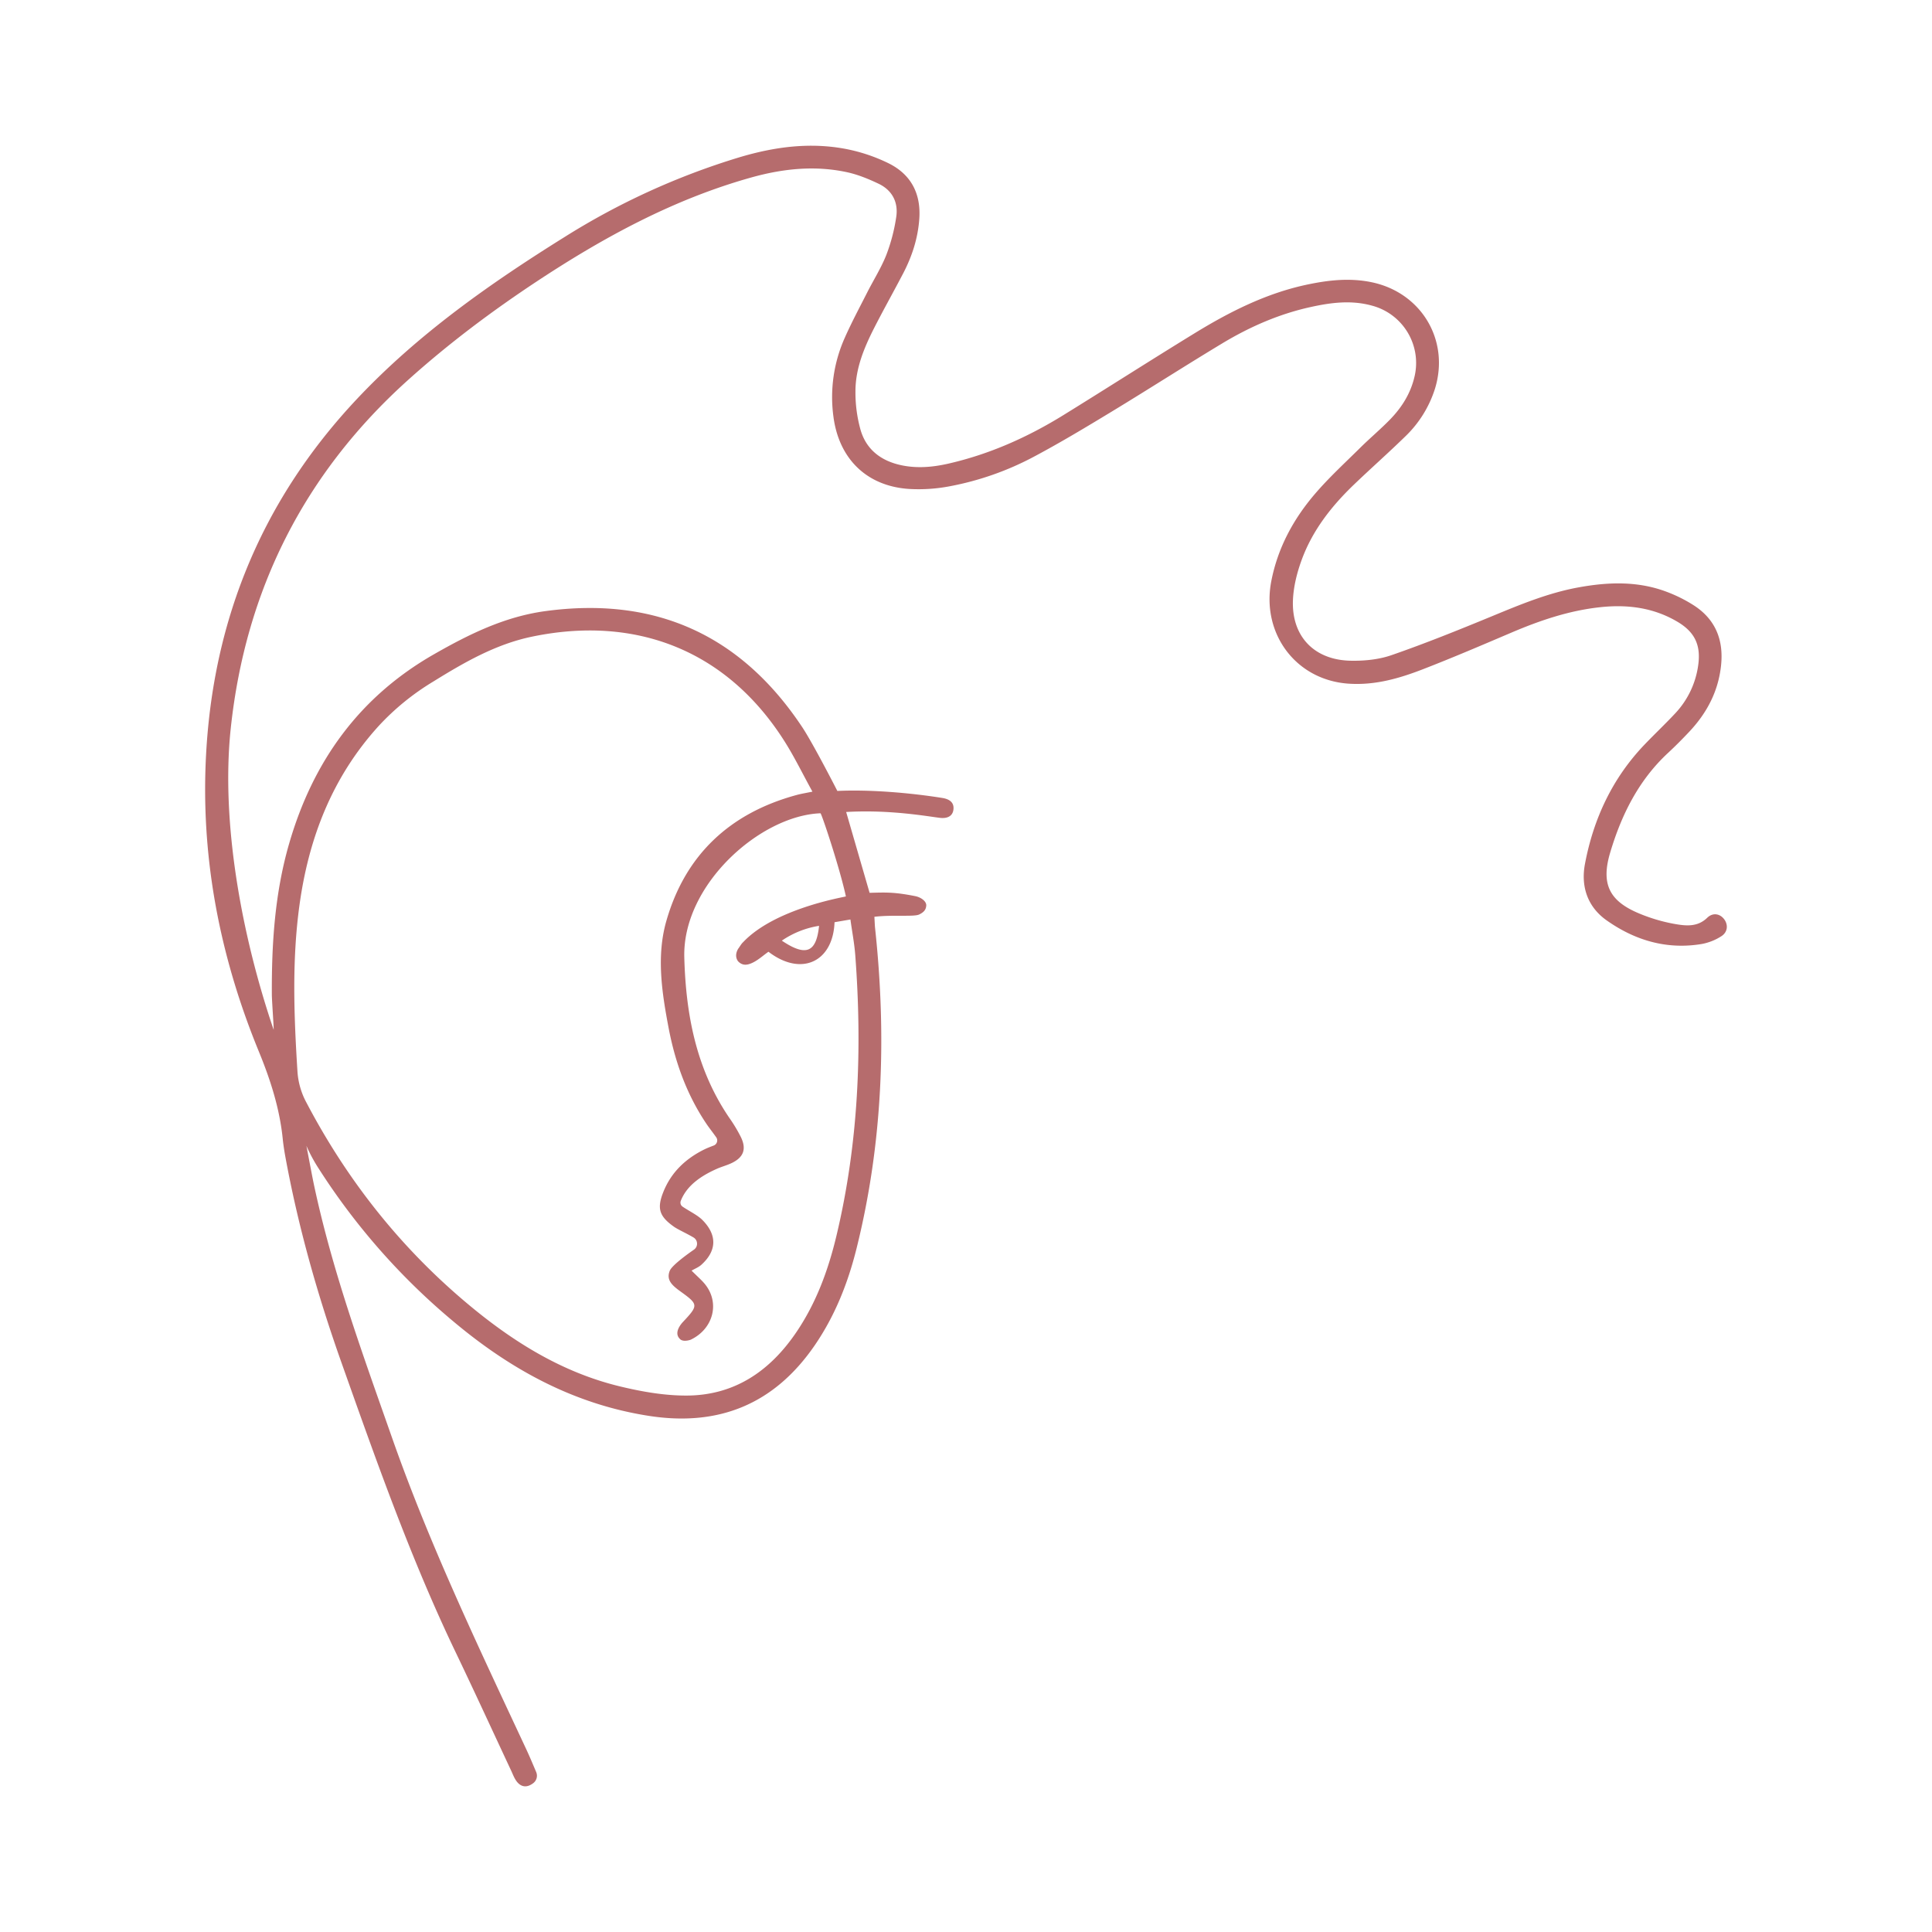 <svg id="Layer_1" data-name="Layer 1" xmlns="http://www.w3.org/2000/svg" viewBox="0 0 1417.32 1417.32"><defs><style>.cls-1{fill:#b66c6d;}</style></defs><path class="cls-1" d="M199.43,729.88c-.22-37.59,2.18-74.88,12.75-111.23,17.42-60,51.25-107.24,106.09-138.62,25.73-14.72,51.92-27.65,81.8-31.71q121-16.44,188.5,85.2c8.1,12.23,25.71,46.72,25.71,46.72,24-1.16,53.79,1.43,77,5.14,4.85.77,8.73,3,8.18,8.36s-5,6.81-9.81,6.25c-8.69-1-36.59-6.2-68.9-4.31,6.08,21,11.24,38.77,17.19,59.3,12.08-.33,18.17-.61,33.47,2.43,4.42.88,8.3,3.89,8.09,6.92-.19,2.84-1.53,4.81-5.27,6.58s-19.51.06-32.77,1.65c.23,3.94.28,6.17.51,8.37,8.51,79.11,5.67,157.59-13.62,235-6.29,25.25-15.77,49.28-30.63,70.95-29.7,43.3-70.55,59.86-122,51.76C421.23,1030.13,375,1004.88,333.3,970A488.8,488.8,0,0,1,234,857.58a118.4,118.4,0,0,1-9.21-17c1.16,6,4.2,22.3,5.47,28.29,13.51,63.72,35.87,124.65,57.37,185.93,27.5,78.37,63.25,153.06,98.28,228.12,2.62,5.6,5,11.3,7.41,17a6.87,6.87,0,0,1-2,8.11c-5.77,4.46-10.35,2.28-13.28-2.67-1.21-2-2.07-4.3-3.08-6.46-13.51-28.86-26.8-57.82-40.57-86.55-33-68.74-58.26-140.48-83.69-212.18-17.75-50-32.21-101-41.67-153.29-.53-3-1.26-7.88-1.56-10.89-2.23-22.58-9-43.71-17.68-64.84C163.19,706.29,149,638.67,150.61,568.34c2.47-105.9,38.57-198.54,111.51-275.93,44.61-47.34,97.33-84.41,152.24-118.65a528.59,528.59,0,0,1,127.81-58.29c26-7.81,52.23-11.31,79-6.07a125.13,125.13,0,0,1,30.34,10.22c16.7,8.12,24.23,22.29,22.88,41-1,14.16-5.28,27.35-11.77,39.83-7,13.43-14.44,26.62-21.3,40.1-7.45,14.65-13.77,29.89-13.76,46.58a102.09,102.09,0,0,0,3.73,28.18c4.24,14.64,15.18,22.87,30,26,11.55,2.43,23,1.41,34.35-1.17,30.19-6.89,58.11-19.33,84.36-35.54,32.18-19.88,64-40.29,96.28-60.07,25.89-15.88,52.86-29.5,82.92-35.81,15.68-3.29,31.34-5,47.35-1.61,36.34,7.73,57.13,42.68,46.11,78.18a83.32,83.32,0,0,1-22,35.13c-12.26,11.95-25.11,23.29-37.47,35.15-16.25,15.6-30.07,33.16-38,54.43-3.57,9.55-6.22,19.93-6.67,30-1.19,26.52,15.28,44,41.86,44.69,10.17.25,21-.78,30.5-4.09,24.78-8.6,49.15-18.43,73.41-28.44,20.63-8.52,41.15-17.09,63.25-21.17,22.27-4.11,44.37-4.9,65.89,3.45a106.16,106.16,0,0,1,19.13,9.64c16,10.32,22,25.48,20,44.17-2,19-10.46,34.93-23.39,48.64-4.92,5.22-10,10.35-15.22,15.2-21.8,20.12-34.46,45.62-42.75,73.48-6.8,22.88-.68,35.47,21.45,44.62a124.65,124.65,0,0,0,26.25,7.69c8,1.38,16.45,2.28,23.53-4.61,4.16-4,9.36-3,12.43,1.09s2.6,9.53-2.14,12.5a39.89,39.89,0,0,1-14.22,5.64c-25.74,4.33-49.12-2.62-70-17.41-13.88-9.87-18.89-24.76-15.77-41.29,6.25-33.17,20.09-62.82,43.62-87.47,7.43-7.77,15.27-15.16,22.59-23a64.15,64.15,0,0,0,16.82-35c2.17-14.77-2.25-24.54-15.14-32.18-17.49-10.38-36.57-12.84-56.48-10.73-22.81,2.42-44.21,9.65-65.19,18.59-21.59,9.2-43.19,18.46-65.07,26.94-17.42,6.76-35.36,11.95-54.77,10.57-38.72-2.76-63.87-37-56.49-75.15,4.7-24.29,16.11-45.45,32-64,10.33-12.06,22.12-22.88,33.43-34.07,7.08-7,14.74-13.42,21.68-20.54,8.43-8.67,14.8-18.64,17.76-30.64a43.5,43.5,0,0,0-31-52.9c-15.1-4.19-30-2.29-44.9,1-23.18,5.08-44.69,14.49-64.9,26.66-27.28,16.44-54.09,33.67-81.32,50.19-18.71,11.35-37.5,22.64-56.8,32.92a216.11,216.11,0,0,1-61.74,21.72,121.44,121.44,0,0,1-29.65,2c-30.93-1.91-51.47-21.68-55.7-52.51a106.69,106.69,0,0,1,8.26-58.44c5-11.28,10.84-22.17,16.42-33.17,4.68-9.24,10.3-18.08,14.08-27.66a131.1,131.1,0,0,0,7.21-27.56c1.71-10.91-2.86-19.8-12.95-24.6-7.48-3.56-15.37-6.79-23.42-8.5-23.46-5-46.62-2.56-69.64,3.84C494.46,146,443.27,173.81,394.16,206.21c-33.32,22-65.19,45.93-94.81,72.57C223.24,347.23,180,432.9,169.24,534.71c-7.38,70.19,8.82,154.2,31.48,220.63C201.09,756.43,199.45,734.1,199.43,729.88ZM596,580.75c-7.15-13-12.91-24.83-19.83-35.9-42.23-67.51-109.29-93.8-186.06-77.76-26.63,5.57-49.69,18.92-72.42,33A183,183,0,0,0,278,532.36C243.67,570,226.34,615,219.6,664.68c-5.49,40.5-3.93,81.1-1.36,121.71a55.56,55.56,0,0,0,6.66,22.67c30.21,57.5,69.83,107.37,119.87,148.86,32.54,27,68,48.88,109.43,59,16.11,3.92,32.94,6.92,49.43,6.87,35-.09,61-17.75,80.39-46.22,14.82-21.76,23.65-46,29.67-71.31,16.11-67.67,18.94-136.34,13.74-205.47-.64-8.57-2.29-17.06-3.56-26.25l-11.65,2c-1.07,29.06-24.36,40.17-48.48,21.66-4.1,2.88-8,6.58-12.64,8.5-2.65,1.09-6.25,2.06-9.62-1.47-1.88-2.44-2-5.83.09-9.28,1-1.24,2.27-3.62,3.48-4.65,23.11-24.58,72.71-32.89,75.5-33.68-4.49-20.86-17.89-61.07-18.65-61C557.74,598.29,500.62,649,502,702.24c1.12,42.25,8.82,82.26,33.05,117.85a108.13,108.13,0,0,1,8.59,14.34c4.05,8.55,1.82,14.52-6.61,18.66-3.55,1.75-7.47,2.73-11.1,4.34-10.92,4.85-22,11.87-26.52,23.56a3.55,3.55,0,0,0,1.28,4.17c4.74,3.24,11,6.21,14.57,9.8,11,11.07,10.61,22.65-.8,32.94-2,1.78-4.65,2.8-7.12,4.24,4.55,4.53,7.27,6.85,9.53,9.56,11.64,13.93,6.36,33.29-10.22,41.14-2.74.92-6.38,1.29-8-.73-4.72-4.7,1.57-11.47,2.38-12.33,11.4-12.15,11.34-12.86-1.64-22.23-6.16-4.44-10.84-8.42-8.05-15.32,1.43-3.54,10.78-10.67,17.71-15.46a5.32,5.32,0,0,0-.36-9c-5.6-3.28-11.27-5.72-14.35-7.9-10.68-7.56-12.56-13.32-7.71-25.45,5.76-14.41,16.24-24.32,29.91-31.12,2-1,4.58-2,7.2-3a4,4,0,0,0,1.71-5.93c-2.43-3.47-5-6.68-7.09-9.75-14.5-21.49-23.07-45.28-27.88-70.61-4.94-26-9-52.56-1.69-78.24,13.87-48.66,46.71-79.27,95.53-92.54C587.39,582.37,590.49,581.89,596,580.75ZM573.55,690.06c17.84,12,25.31,8.64,27.32-10.86A66.73,66.73,0,0,0,573.55,690.06Z"/></svg>
